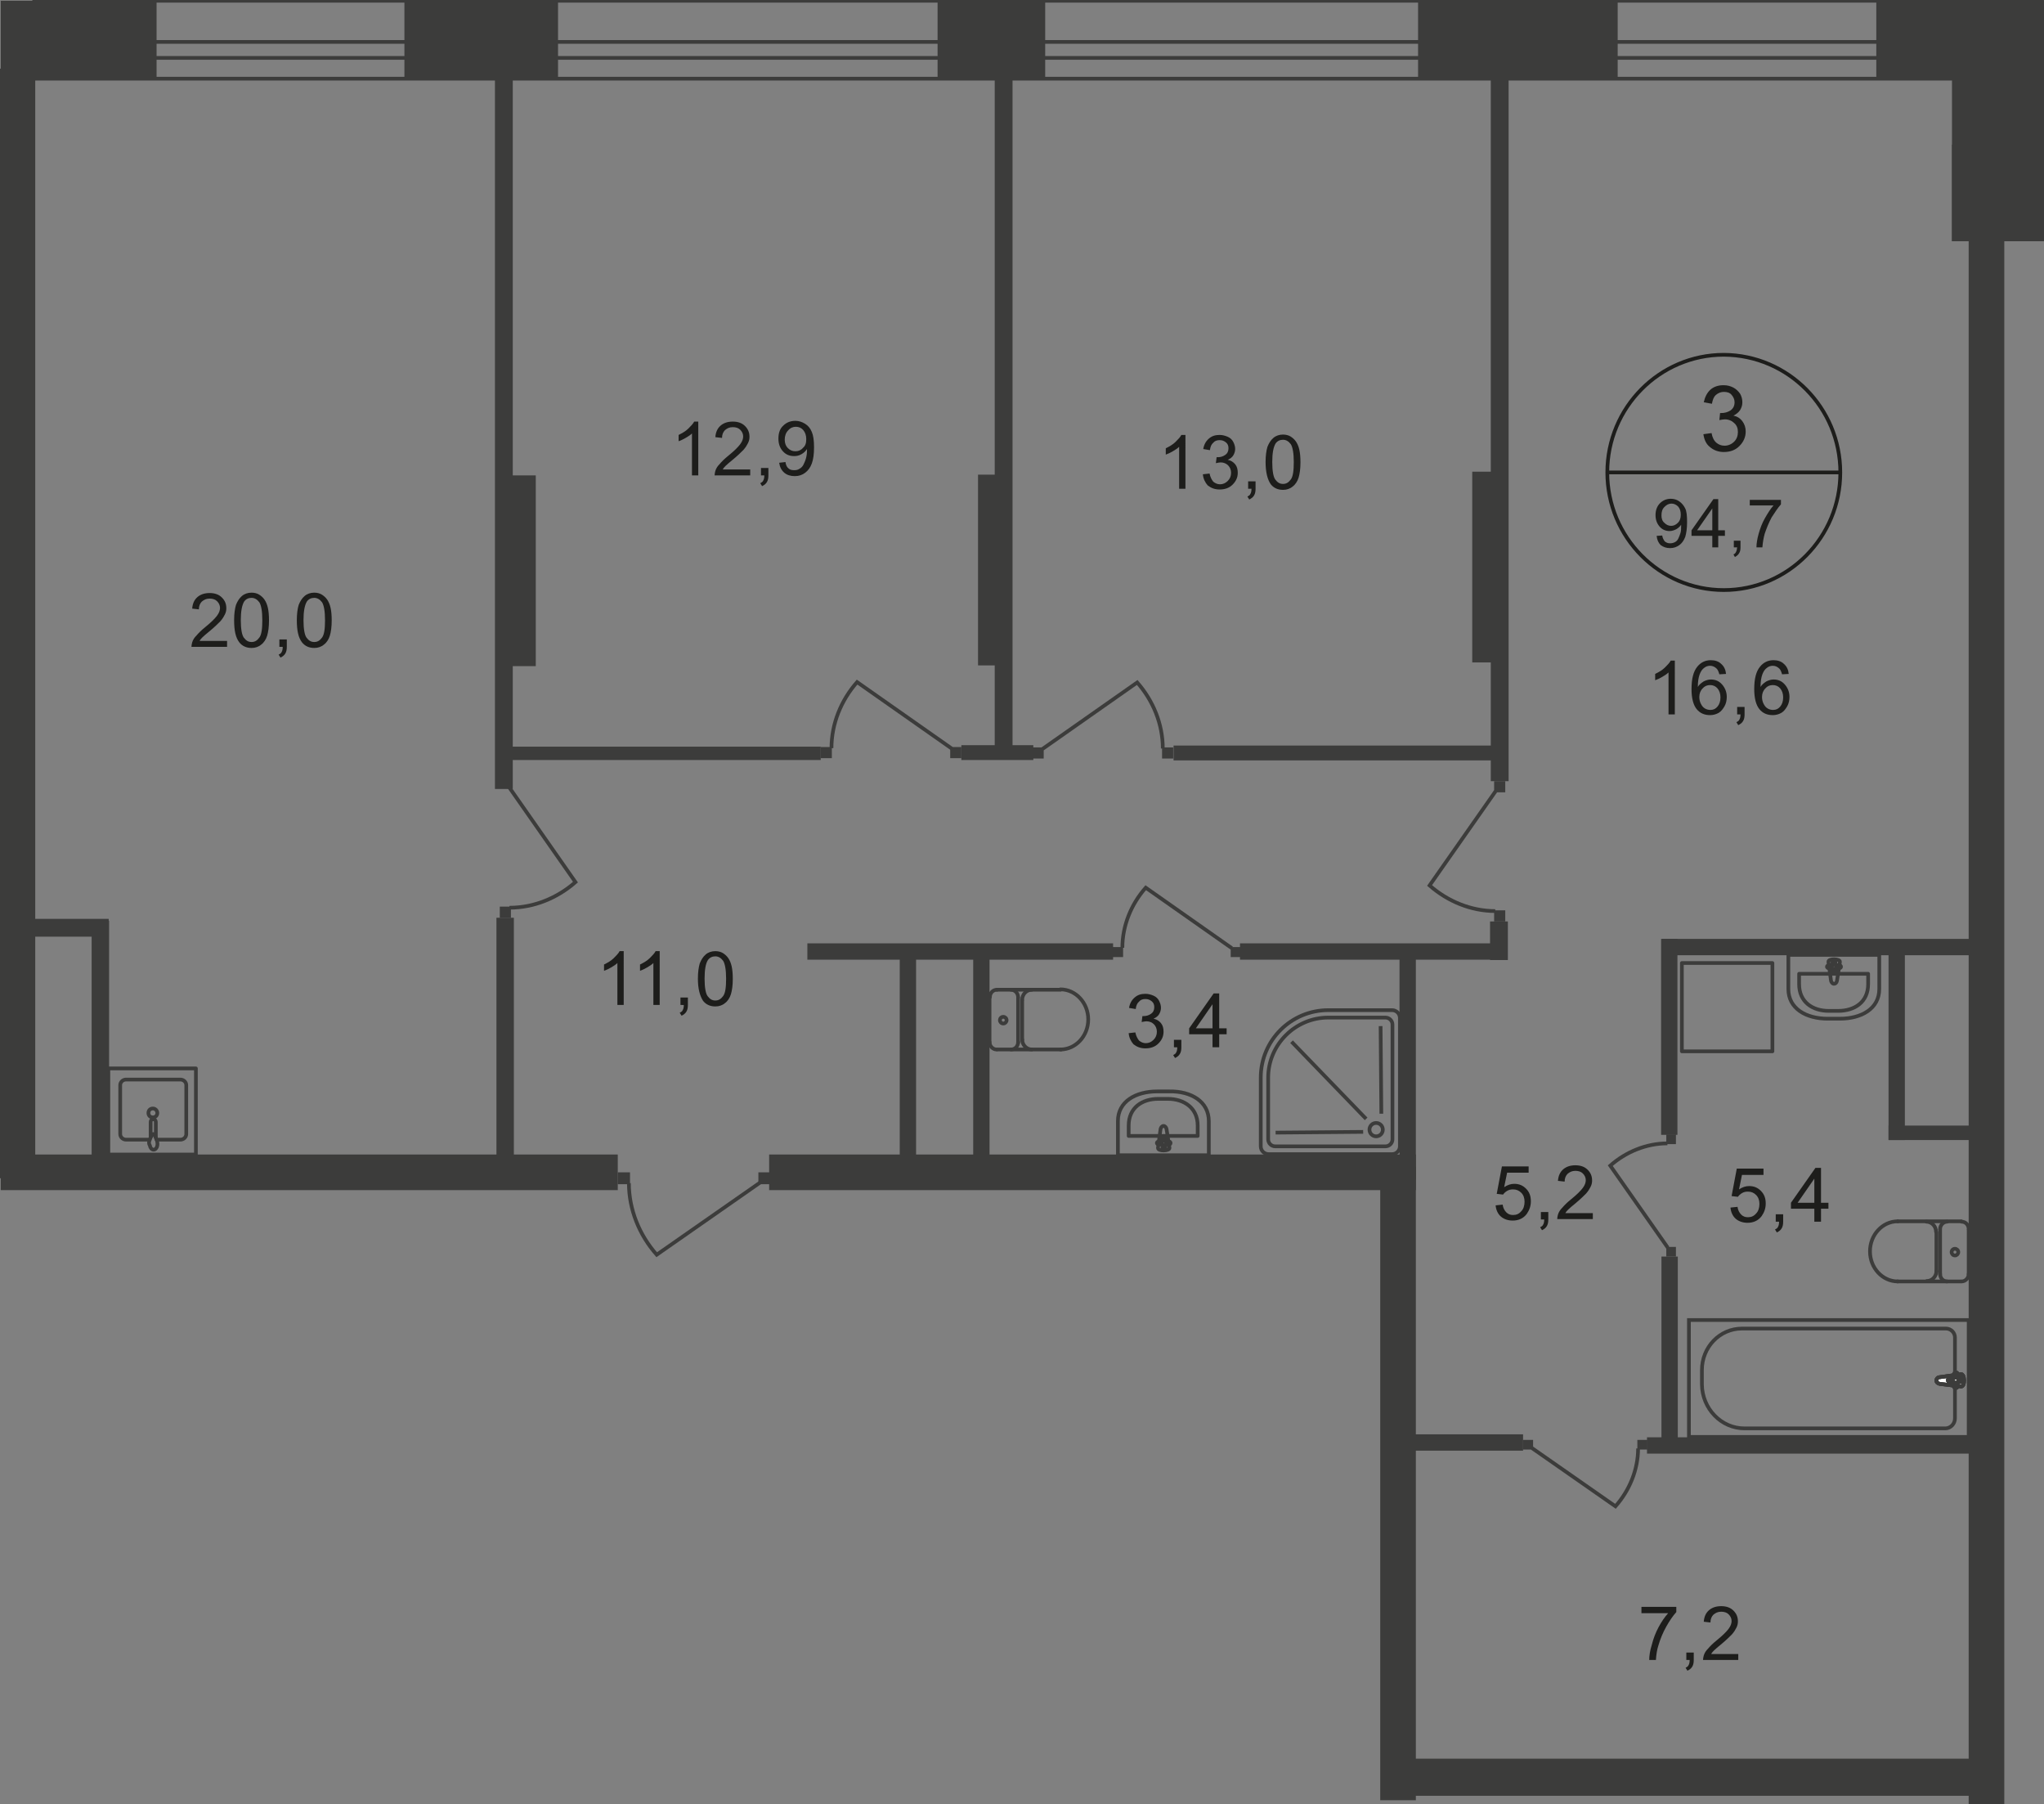 <?xml version="1.0" encoding="utf-8"?>
<!-- Generator: Adobe Illustrator 25.4.1, SVG Export Plug-In . SVG Version: 6.00 Build 0)  -->
<!DOCTYPE svg PUBLIC "-//W3C//DTD SVG 1.1//EN" "http://www.w3.org/Graphics/SVG/1.1/DTD/svg11.dtd">
<svg version="1.1" id="Слой_1" xmlns:x="http://ns.adobe.com/Extensibility/1.0/" xmlns:i="http://ns.adobe.com/AdobeIllustrator/10.0/" xmlns:graph="http://ns.adobe.com/Graphs/1.0/"
	 xmlns="http://www.w3.org/2000/svg" xmlns:xlink="http://www.w3.org/1999/xlink" x="0px" y="0px" width="550.9px" height="486.2px"
	 viewBox="0 0 550.9 486.2" style="enable-background:new 0 0 550.9 486.2;" xml:space="preserve">
<rect x="0" y="0" width="550.9" height="486.2" fill="#808080" stroke="none"/>
<style type="text/css">
	.st0{fill:none;stroke:#3C3C3B;stroke-linecap:round;stroke-linejoin:round;stroke-miterlimit:10;}
	.st1{fill-rule:evenodd;clip-rule:evenodd;fill:#3C3C3B;}
	.st2{fill:none;stroke:#3C3C3B;stroke-miterlimit:22.926;}
	.st3{fill:#3C3C3B;}
	.st4{fill:#FFFFFF;}
	.st5{fill:none;stroke:#1D1D1B;stroke-miterlimit:10;}
	.st6{fill:#1D1D1B;}
</style>
<rect x="9.2" y="0.2" class="st0" width="541.2" height="21"/>
<rect x="9.2" y="11.3" class="st0" width="541.2" height="4.3"/>
<rect x="0.2" y="0.2" class="st1" width="42" height="21"/>
<rect x="109" y="0.2" class="st1" width="41.4" height="20.9"/>
<rect x="252.7" y="0.2" class="st1" width="29" height="21"/>
<rect x="382.2" y="0.1" class="st1" width="53.8" height="21"/>
<rect x="505.7" y="0.2" class="st1" width="45.2" height="21"/>
<rect x="526.1" y="9.1" class="st1" width="24.8" height="55.9"/>
<rect x="526.1" y="39" class="st1" width="24.6" height="26"/>
<rect x="0.2" y="311.1" class="st1" width="166.3" height="9.6"/>
<rect x="374.2" y="386.5" class="st1" width="36.3" height="4.4"/>
<rect x="372.9" y="473.9" class="st1" width="162.5" height="10"/>
<rect x="530.6" y="15.8" class="st1" width="9.6" height="470.4"/>
<rect x="134.8" y="128.1" class="st1" width="9.6" height="51.4"/>
<rect x="133.4" y="18.1" class="st1" width="4.8" height="194.5"/>
<rect x="134.9" y="201.2" class="st1" width="86.3" height="3.6"/>
<rect x="133.8" y="247.3" class="st1" width="4.7" height="65.2"/>
<rect x="24.7" y="248.1" class="st1" width="4.7" height="68.1"/>
<rect x="2.2" y="247.6" class="st1" width="27.1" height="4.8"/>
<rect x="262.3" y="257.3" class="st1" width="4.4" height="57.4"/>
<path class="st0" d="M40.2,307.1h-6.2c-0.9,0-1.6-0.7-1.6-1.5v-13.2c0-0.8,0.7-1.5,1.6-1.5h14.6c0.9,0,1.6,0.7,1.6,1.5v13.2
	c0,0.8-0.7,1.5-1.6,1.5h-6.4"/>
<path class="st2" d="M42.4,299.9c0,0.7-0.5,1.2-1.2,1.2c-0.7,0-1.2-0.5-1.2-1.2c0-0.7,0.5-1.2,1.2-1.2
	C41.9,298.7,42.4,299.3,42.4,299.9z"/>
<path class="st2" d="M42,306.6v-4.3c0-0.4-0.3-0.7-0.7-0.7c-0.4,0-0.7,0.3-0.7,0.7v4.3"/>
<path class="st2" d="M40.3,307.3c0.2-0.6,0.4-1,0.5-1.2c0.1-0.2,0.1-0.3,0.2-0.4c0,0,0,0,0.1-0.1c0,0,0.1,0,0.1,0h0.1h0.1
	c0.1,0,0.1,0,0.1,0c0,0,0.1,0,0.1,0.1c0,0.1,0.1,0.3,0.2,0.4c0.1,0.3,0.2,0.6,0.5,1.2c0.1,0.4,0.2,0.9,0.1,1.4
	c-0.1,0.6-0.5,1.1-1,1.1c-0.5,0-0.9-0.5-1-1.1C40.1,308.2,40.1,307.7,40.3,307.3z"/>
<rect x="29.2" y="287.9" class="st0" width="23.6" height="23.2"/>
<rect x="221.2" y="201.3" class="st3" width="3" height="3"/>
<path class="st2" d="M256.5,201.7l-25.5-17.9c-4.3,4.9-6.9,11.2-6.9,17.8"/>
<rect x="256.1" y="201.3" class="st3" width="3" height="3"/>
<path class="st0" d="M506.5,266.5v-9.2H482v9.2c0,5.3,4.8,8,10.6,8h3.3C501.7,274.5,506.5,271.8,506.5,266.5z"/>
<path class="st0" d="M503.5,265.2v-2.8h-18.6v2.8c0,4.8,3.6,7.2,8,7.2h2.5C499.9,272.4,503.5,270,503.5,265.2z"/>
<path class="st0" d="M495.1,264.3l0.8-5.1c0.1-0.9-3.2-1-3.1,0l0.7,5.1c0.1,0.4,0.4,0.8,0.8,0.8C494.7,265.1,495,264.8,495.1,264.3z
	"/>
<path class="st0" d="M496.2,260.5L496.2,260.5c0-0.2-0.2-0.4-0.5-0.4h-1v-1c0-0.2-0.2-0.4-0.4-0.4c-0.2,0-0.4,0.2-0.4,0.4v1h-1
	c-0.3,0-0.5,0.2-0.5,0.4c0,0.2,0.2,0.4,0.5,0.4h1v1c0,0.2,0.2,0.4,0.4,0.4c0.2,0,0.4-0.2,0.4-0.4v-1h1
	C496,260.9,496.2,260.7,496.2,260.5z"/>
<rect x="396.8" y="127.1" class="st1" width="9.6" height="51.4"/>
<rect x="441.3" y="388" class="st3" width="2.7" height="2.6"/>
<path class="st2" d="M412.9,390.2l22.5,15.7c3.8-4.3,6.1-9.9,6.1-15.6"/>
<rect x="410.5" y="388" class="st3" width="2.7" height="2.6"/>
<rect x="443.9" y="387.3" class="st1" width="88.3" height="4.4"/>
<rect x="217.6" y="254.2" class="st1" width="82.4" height="4.4"/>
<rect x="377.2" y="255.9" class="st1" width="4.4" height="61.9"/>
<rect x="447.7" y="253" class="st1" width="4.4" height="52.8"/>
<rect x="447.8" y="338.6" class="st1" width="4.4" height="50.2"/>
<rect x="447.9" y="253" class="st1" width="90" height="4.4"/>
<rect x="316.3" y="200.9" class="st1" width="88" height="4"/>
<rect x="449.1" y="305.7" class="st3" width="2.6" height="2.6"/>
<path class="st2" d="M449.5,336.2L434,314.1c4.2-3.7,9.7-6,15.4-6"/>
<rect x="449.1" y="336" class="st3" width="2.6" height="2.6"/>
<rect x="455.2" y="355.7" class="st2" width="75.4" height="31.5"/>
<path class="st2" d="M470.2,384.9h54.1c1.4,0,2.6-1.2,2.6-2.7v-21.8c0-1.3-1.1-2.4-2.4-2.4h-55c-6,0-10.8,5-10.8,11.2v3.9
	C458.8,379.6,463.9,384.9,470.2,384.9z"/>
<path class="st4" d="M522.8,371.1l5.7-0.8c1.1-0.2,1.2,3.5,0,3.3l-5.7-0.7c-0.5-0.1-0.9-0.4-0.9-0.9
	C521.9,371.5,522.3,371.1,522.8,371.1"/>
<path class="st2" d="M522.8,371.1l5.7-0.8c1.1-0.2,1.2,3.5,0,3.3l-5.7-0.7c-0.5-0.1-0.9-0.4-0.9-0.9
	C521.9,371.5,522.3,371.1,522.8,371.1z"/>
<path class="st2" d="M522.8,371.1l5.7-0.8c1.1-0.2,1.2,3.5,0,3.3l-5.7-0.7c-0.5-0.1-0.9-0.4-0.9-0.9
	C521.9,371.5,522.3,371.1,522.8,371.1z"/>
<path class="st0" d="M522.8,371.1l5.7-0.8c1.1-0.2,1.2,3.5,0,3.3l-5.7-0.7c-0.5-0.1-0.9-0.4-0.9-0.9
	C521.9,371.5,522.3,371.1,522.8,371.1z"/>
<path class="st4" d="M527.1,369.8L527.1,369.8c0.3,0,0.5,0.2,0.5,0.5v1.1h1.1c0.3,0,0.5,0.2,0.5,0.5c0,0.3-0.2,0.5-0.5,0.5h-1.1v1.1
	c0,0.3-0.2,0.5-0.5,0.5c-0.3,0-0.5-0.2-0.5-0.5v-1.1h-1.1c-0.3,0-0.5-0.2-0.5-0.5c0-0.3,0.2-0.5,0.5-0.5h1.1v-1.1
	C526.7,370.1,526.9,369.8,527.1,369.8"/>
<path class="st0" d="M527.1,369.8L527.1,369.8c0.3,0,0.5,0.2,0.5,0.5v1.1h1.1c0.3,0,0.5,0.2,0.5,0.5c0,0.3-0.2,0.5-0.5,0.5h-1.1v1.1
	c0,0.3-0.2,0.5-0.5,0.5c-0.3,0-0.5-0.2-0.5-0.5v-1.1h-1.1c-0.3,0-0.5-0.2-0.5-0.5c0-0.3,0.2-0.5,0.5-0.5h1.1v-1.1
	C526.7,370.1,526.9,369.8,527.1,369.8z"/>
<path class="st0" d="M527.1,369.8L527.1,369.8c0.3,0,0.5,0.2,0.5,0.5v1.1h1.1c0.3,0,0.5,0.2,0.5,0.5c0,0.3-0.2,0.5-0.5,0.5h-1.1v1.1
	c0,0.3-0.2,0.5-0.5,0.5c-0.3,0-0.5-0.2-0.5-0.5v-1.1h-1.1c-0.3,0-0.5-0.2-0.5-0.5c0-0.3,0.2-0.5,0.5-0.5h1.1v-1.1
	C526.7,370.1,526.9,369.8,527.1,369.8z"/>
<path class="st0" d="M527.1,369.8L527.1,369.8c0.3,0,0.5,0.2,0.5,0.5v1.1h1.1c0.3,0,0.5,0.2,0.5,0.5c0,0.3-0.2,0.5-0.5,0.5h-1.1v1.1
	c0,0.3-0.2,0.5-0.5,0.5c-0.3,0-0.5-0.2-0.5-0.5v-1.1h-1.1c-0.3,0-0.5-0.2-0.5-0.5c0-0.3,0.2-0.5,0.5-0.5h1.1v-1.1
	C526.7,370.1,526.9,369.8,527.1,369.8z"/>
<path class="st0" d="M528.7,329.2c1.1,0,1.9,0.9,1.9,2"/>
<line class="st0" x1="528.6" y1="329.1" x2="511.5" y2="329.1"/>
<path class="st0" d="M511.5,345.3c-4.1,0-7.5-3.6-7.5-8.1c0-4.5,3.4-8.1,7.5-8.1"/>
<line class="st0" x1="511.4" y1="345.3" x2="528.5" y2="345.3"/>
<path class="st0" d="M530.6,343.3c0,1.1-0.9,2-1.9,2"/>
<line class="st0" x1="530.6" y1="343.4" x2="530.6" y2="331.4"/>
<path class="st0" d="M527.8,337.4c0,0.5-0.4,0.9-0.9,0.9c-0.5,0-0.9-0.4-0.9-0.9c0-0.5,0.4-0.9,0.9-0.9
	C527.4,336.5,527.8,336.9,527.8,337.4z"/>
<path class="st0" d="M524.8,345.3c-1.1,0-1.9-0.9-1.9-2"/>
<line class="st0" x1="522.9" y1="343.4" x2="522.9" y2="331.4"/>
<path class="st0" d="M522.9,331.2c0-1.1,0.9-2,1.9-2"/>
<path class="st0" d="M519.2,329.2c1.4,0,2.6,1.2,2.6,2.7"/>
<line class="st0" x1="521.9" y1="332.1" x2="521.9" y2="342.7"/>
<path class="st0" d="M521.9,342.5c0,1.5-1.2,2.7-2.6,2.7"/>
<rect x="453.3" y="259.5" class="st0" width="24.4" height="23.8"/>
<rect x="509" y="303.3" class="st1" width="22.7" height="3.9"/>
<rect x="509" y="256.5" class="st1" width="4.4" height="50.7"/>
<path class="st5" d="M496,127.3c0,17.5-14.1,31.7-31.4,31.7c-17.3,0-31.4-14.2-31.4-31.7c0-17.5,14.1-31.7,31.4-31.7
	C482,95.7,496,109.9,496,127.3z"/>
<line class="st5" x1="433" y1="127.3" x2="496.3" y2="127.3"/>
<g>
	<path class="st6" d="M459.1,117l2.2-0.3c0.2,1.2,0.7,2.1,1.3,2.6c0.6,0.5,1.3,0.8,2.2,0.8c1,0,1.9-0.4,2.6-1.1s1-1.6,1-2.6
		c0-1-0.3-1.8-1-2.4c-0.6-0.6-1.5-1-2.5-1c-0.4,0-0.9,0.1-1.5,0.2l0.2-1.9c0.1,0,0.3,0,0.3,0c0.9,0,1.7-0.2,2.5-0.7
		c0.7-0.5,1.1-1.2,1.1-2.2c0-0.8-0.3-1.4-0.8-2s-1.2-0.8-2.1-0.8c-0.8,0-1.5,0.3-2.1,0.8c-0.6,0.5-0.9,1.3-1.1,2.4l-2.2-0.4
		c0.3-1.4,0.9-2.6,1.8-3.4c0.9-0.8,2.1-1.2,3.5-1.2c1,0,1.8,0.2,2.6,0.6c0.8,0.4,1.4,1,1.9,1.7c0.4,0.7,0.6,1.5,0.6,2.3
		c0,0.8-0.2,1.4-0.6,2.1c-0.4,0.6-1,1.1-1.8,1.5c1,0.2,1.8,0.7,2.4,1.5c0.6,0.8,0.9,1.7,0.9,2.8c0,1.5-0.6,2.8-1.7,3.9
		c-1.1,1.1-2.5,1.6-4.2,1.6c-1.5,0-2.8-0.5-3.8-1.4C459.9,119.7,459.3,118.5,459.1,117z"/>
</g>
<g>
	<path class="st6" d="M446.5,144.4l1.5-0.1c0.1,0.7,0.4,1.2,0.7,1.6c0.4,0.3,0.8,0.5,1.4,0.5c0.5,0,0.9-0.1,1.3-0.3
		c0.4-0.2,0.7-0.5,0.9-0.9c0.2-0.4,0.4-0.9,0.6-1.5c0.2-0.6,0.2-1.3,0.2-2c0-0.1,0-0.2,0-0.3c-0.3,0.5-0.8,0.9-1.3,1.2
		c-0.6,0.3-1.2,0.5-1.8,0.5c-1.1,0-2-0.4-2.7-1.2s-1.1-1.8-1.1-3.1c0-1.3,0.4-2.4,1.2-3.2c0.8-0.8,1.8-1.2,2.9-1.2
		c0.8,0,1.6,0.2,2.3,0.7s1.2,1.1,1.6,1.9c0.4,0.8,0.5,2.1,0.5,3.7c0,1.7-0.2,3-0.5,4c-0.4,1-0.9,1.7-1.6,2.2s-1.5,0.8-2.5,0.8
		c-1,0-1.8-0.3-2.5-0.8C447,146.3,446.6,145.5,446.5,144.4z M453,138.7c0-0.9-0.2-1.6-0.7-2.2c-0.5-0.5-1.1-0.8-1.8-0.8
		c-0.7,0-1.3,0.3-1.9,0.9s-0.8,1.3-0.8,2.3c0,0.8,0.2,1.5,0.8,2c0.5,0.5,1.1,0.8,1.8,0.8c0.7,0,1.3-0.3,1.8-0.8
		C452.8,140.3,453,139.6,453,138.7z"/>
	<path class="st6" d="M461.5,147.5v-3.1h-5.6v-1.5l5.9-8.4h1.3v8.4h1.8v1.5h-1.8v3.1H461.5z M461.5,142.9V137l-4.1,5.9H461.5z"/>
	<path class="st6" d="M467.3,147.5v-1.8h1.8v1.8c0,0.7-0.1,1.2-0.4,1.6c-0.2,0.4-0.6,0.7-1.1,1l-0.4-0.7c0.3-0.1,0.6-0.4,0.7-0.7
		c0.2-0.3,0.2-0.7,0.3-1.2H467.3z"/>
	<path class="st6" d="M471.6,136.2v-1.5h8.4v1.2c-0.8,0.9-1.6,2.1-2.5,3.5c-0.8,1.5-1.4,3-1.9,4.5c-0.3,1.1-0.5,2.3-0.6,3.6h-1.6
		c0-1,0.2-2.3,0.6-3.7c0.4-1.4,0.9-2.8,1.7-4.2s1.5-2.5,2.3-3.4H471.6z"/>
</g>
<g>
	<path class="st6" d="M451.5,192.5h-1.8v-11.3c-0.4,0.4-1,0.8-1.7,1.2s-1.3,0.7-1.9,0.9v-1.7c1-0.5,1.9-1,2.6-1.7s1.3-1.3,1.6-1.9
		h1.1V192.5z"/>
	<path class="st6" d="M465.2,181.6l-1.8,0.1c-0.2-0.7-0.4-1.2-0.7-1.5c-0.5-0.5-1.1-0.8-1.8-0.8c-0.6,0-1.1,0.2-1.5,0.5
		c-0.6,0.4-1,1-1.3,1.8c-0.3,0.8-0.5,1.9-0.5,3.4c0.4-0.7,1-1.1,1.6-1.5c0.6-0.3,1.3-0.5,1.9-0.5c1.2,0,2.2,0.4,3,1.3s1.3,2,1.3,3.4
		c0,0.9-0.2,1.8-0.6,2.5s-0.9,1.4-1.6,1.8c-0.7,0.4-1.5,0.6-2.3,0.6c-1.5,0-2.7-0.5-3.6-1.6c-0.9-1.1-1.4-2.9-1.4-5.4
		c0-2.8,0.5-4.8,1.6-6.1c0.9-1.1,2.1-1.7,3.6-1.7c1.1,0,2.1,0.3,2.8,1C464.7,179.6,465.1,180.5,465.2,181.6z M458,187.8
		c0,0.6,0.1,1.2,0.4,1.8c0.3,0.6,0.6,1,1.1,1.3c0.5,0.3,1,0.4,1.5,0.4c0.8,0,1.4-0.3,1.9-0.9c0.5-0.6,0.8-1.4,0.8-2.5
		c0-1-0.3-1.8-0.8-2.4c-0.5-0.6-1.2-0.9-2-0.9c-0.8,0-1.5,0.3-2,0.9C458.3,186.1,458,186.9,458,187.8z"/>
	<path class="st6" d="M468.2,192.5v-2h2v2c0,0.7-0.1,1.3-0.4,1.8c-0.3,0.5-0.7,0.8-1.3,1.1l-0.5-0.8c0.4-0.2,0.7-0.4,0.8-0.7
		c0.2-0.3,0.3-0.8,0.3-1.4H468.2z"/>
	<path class="st6" d="M482.1,181.6l-1.8,0.1c-0.2-0.7-0.4-1.2-0.7-1.5c-0.5-0.5-1.1-0.8-1.8-0.8c-0.6,0-1.1,0.2-1.5,0.5
		c-0.6,0.4-1,1-1.3,1.8c-0.3,0.8-0.5,1.9-0.5,3.4c0.4-0.7,1-1.1,1.6-1.5c0.6-0.3,1.3-0.5,1.9-0.5c1.2,0,2.2,0.4,3,1.3s1.3,2,1.3,3.4
		c0,0.9-0.2,1.8-0.6,2.5s-0.9,1.4-1.6,1.8c-0.7,0.4-1.5,0.6-2.3,0.6c-1.5,0-2.7-0.5-3.6-1.6c-0.9-1.1-1.4-2.9-1.4-5.4
		c0-2.8,0.5-4.8,1.6-6.1c0.9-1.1,2.1-1.7,3.6-1.7c1.1,0,2.1,0.3,2.8,1C481.6,179.6,482,180.5,482.1,181.6z M474.9,187.8
		c0,0.6,0.1,1.2,0.4,1.8c0.3,0.6,0.6,1,1.1,1.3c0.5,0.3,1,0.4,1.5,0.4c0.8,0,1.4-0.3,1.9-0.9c0.5-0.6,0.8-1.4,0.8-2.5
		c0-1-0.3-1.8-0.8-2.4c-0.5-0.6-1.2-0.9-2-0.9c-0.8,0-1.5,0.3-2,0.9C475.2,186.1,474.9,186.9,474.9,187.8z"/>
</g>
<g>
	<path class="st6" d="M61.2,172.6v1.7h-9.6c0-0.4,0.1-0.8,0.2-1.2c0.2-0.7,0.6-1.3,1.2-1.9c0.5-0.6,1.3-1.4,2.3-2.2
		c1.6-1.3,2.6-2.3,3.2-3.1s0.8-1.5,0.8-2.1c0-0.7-0.3-1.3-0.8-1.8c-0.5-0.5-1.2-0.7-2-0.7c-0.9,0-1.5,0.3-2.1,0.8
		c-0.5,0.5-0.8,1.2-0.8,2.1l-1.8-0.2c0.1-1.4,0.6-2.4,1.4-3.1s1.9-1.1,3.3-1.1c1.4,0,2.5,0.4,3.3,1.2c0.8,0.8,1.2,1.7,1.2,2.9
		c0,0.6-0.1,1.1-0.4,1.7s-0.6,1.1-1.2,1.8c-0.6,0.6-1.5,1.5-2.7,2.5c-1.1,0.9-1.8,1.5-2.1,1.8c-0.3,0.3-0.6,0.6-0.8,1H61.2z"/>
	<path class="st6" d="M63.1,167.1c0-1.7,0.2-3.1,0.5-4.1c0.4-1,0.9-1.8,1.6-2.4c0.7-0.6,1.6-0.9,2.6-0.9c0.8,0,1.5,0.2,2,0.5
		s1.1,0.8,1.5,1.4c0.4,0.6,0.7,1.3,0.9,2.2s0.3,2,0.3,3.4c0,1.7-0.2,3.1-0.5,4.1c-0.3,1-0.9,1.9-1.6,2.4c-0.7,0.6-1.6,0.9-2.6,0.9
		c-1.4,0-2.5-0.5-3.3-1.5C63.5,171.8,63.1,169.9,63.1,167.1z M64.9,167.1c0,2.4,0.3,4,0.8,4.7c0.6,0.8,1.2,1.2,2.1,1.2
		s1.5-0.4,2.1-1.2c0.6-0.8,0.8-2.4,0.8-4.7c0-2.4-0.3-4-0.8-4.8c-0.6-0.8-1.3-1.2-2.1-1.2c-0.8,0-1.5,0.3-2,1
		C65.2,163.1,64.9,164.8,64.9,167.1z"/>
	<path class="st6" d="M75.3,174.3v-2h2v2c0,0.7-0.1,1.3-0.4,1.8c-0.3,0.5-0.7,0.8-1.3,1.1l-0.5-0.8c0.4-0.2,0.7-0.4,0.8-0.7
		c0.2-0.3,0.3-0.8,0.3-1.4H75.3z"/>
	<path class="st6" d="M80,167.1c0-1.7,0.2-3.1,0.5-4.1c0.4-1,0.9-1.8,1.6-2.4c0.7-0.6,1.6-0.9,2.6-0.9c0.8,0,1.5,0.2,2,0.5
		s1.1,0.8,1.5,1.4c0.4,0.6,0.7,1.3,0.9,2.2s0.3,2,0.3,3.4c0,1.7-0.2,3.1-0.5,4.1c-0.3,1-0.9,1.9-1.6,2.4c-0.7,0.6-1.6,0.9-2.6,0.9
		c-1.4,0-2.5-0.5-3.3-1.5C80.4,171.8,80,169.9,80,167.1z M81.8,167.1c0,2.4,0.3,4,0.8,4.7c0.6,0.8,1.2,1.2,2.1,1.2s1.5-0.4,2.1-1.2
		c0.6-0.8,0.8-2.4,0.8-4.7c0-2.4-0.3-4-0.8-4.8c-0.6-0.8-1.3-1.2-2.1-1.2c-0.8,0-1.5,0.3-2,1C82.1,163.1,81.8,164.8,81.8,167.1z"/>
</g>
<g>
	<path class="st6" d="M403.1,324.8l1.9-0.2c0.1,0.9,0.5,1.6,1,2.1c0.5,0.5,1.1,0.7,1.8,0.7c0.9,0,1.6-0.3,2.2-1
		c0.6-0.6,0.9-1.5,0.9-2.6c0-1-0.3-1.8-0.9-2.4c-0.6-0.6-1.3-0.9-2.2-0.9c-0.6,0-1.1,0.1-1.6,0.4c-0.5,0.3-0.8,0.6-1.1,1l-1.7-0.2
		l1.4-7.4h7.2v1.7h-5.8l-0.8,3.9c0.9-0.6,1.8-0.9,2.7-0.9c1.3,0,2.3,0.4,3.2,1.3c0.9,0.9,1.3,2,1.3,3.4c0,1.3-0.4,2.4-1.1,3.4
		c-0.9,1.2-2.2,1.8-3.8,1.8c-1.3,0-2.4-0.4-3.2-1.1S403.2,326,403.1,324.8z"/>
	<path class="st6" d="M415.3,328.6v-2h2v2c0,0.7-0.1,1.3-0.4,1.8c-0.3,0.5-0.7,0.8-1.3,1.1l-0.5-0.8c0.4-0.2,0.7-0.4,0.8-0.7
		c0.2-0.3,0.3-0.8,0.3-1.4H415.3z"/>
	<path class="st6" d="M429.3,326.8v1.7h-9.6c0-0.4,0.1-0.8,0.2-1.2c0.2-0.7,0.6-1.3,1.2-1.9c0.5-0.6,1.3-1.4,2.3-2.2
		c1.6-1.3,2.6-2.3,3.2-3.1s0.8-1.5,0.8-2.1c0-0.7-0.3-1.3-0.8-1.8c-0.5-0.5-1.2-0.7-2-0.7c-0.9,0-1.5,0.3-2.1,0.8
		c-0.5,0.5-0.8,1.2-0.8,2.1l-1.8-0.2c0.1-1.4,0.6-2.4,1.4-3.1s1.9-1.1,3.3-1.1c1.4,0,2.5,0.4,3.3,1.2c0.8,0.8,1.2,1.7,1.2,2.9
		c0,0.6-0.1,1.1-0.4,1.7s-0.6,1.1-1.2,1.8c-0.6,0.6-1.5,1.5-2.7,2.5c-1.1,0.9-1.8,1.5-2.1,1.8c-0.3,0.3-0.6,0.6-0.8,1H429.3z"/>
</g>
<g>
	<path class="st6" d="M304.2,278.4l1.8-0.2c0.2,1,0.6,1.7,1,2.2c0.5,0.4,1.1,0.7,1.8,0.7c0.8,0,1.5-0.3,2.1-0.9
		c0.6-0.6,0.9-1.3,0.9-2.2c0-0.8-0.3-1.5-0.8-2c-0.5-0.5-1.2-0.8-2-0.8c-0.3,0-0.8,0.1-1.3,0.2l0.2-1.6c0.1,0,0.2,0,0.3,0
		c0.8,0,1.4-0.2,2-0.6c0.6-0.4,0.9-1,0.9-1.8c0-0.7-0.2-1.2-0.7-1.6s-1-0.6-1.7-0.6c-0.7,0-1.3,0.2-1.7,0.7c-0.5,0.4-0.8,1.1-0.9,2
		l-1.8-0.3c0.2-1.2,0.7-2.1,1.5-2.8c0.8-0.7,1.7-1,2.9-1c0.8,0,1.5,0.2,2.2,0.5c0.7,0.3,1.2,0.8,1.5,1.4s0.5,1.2,0.5,1.9
		c0,0.6-0.2,1.2-0.5,1.7c-0.3,0.5-0.8,0.9-1.5,1.2c0.9,0.2,1.5,0.6,2,1.2c0.5,0.6,0.7,1.4,0.7,2.3c0,1.3-0.5,2.3-1.4,3.2
		c-0.9,0.9-2.1,1.3-3.5,1.3c-1.3,0-2.3-0.4-3.2-1.1C304.8,280.6,304.3,279.6,304.2,278.4z"/>
	<path class="st6" d="M316.4,282.2v-2h2v2c0,0.7-0.1,1.3-0.4,1.8c-0.3,0.5-0.7,0.8-1.3,1.1l-0.5-0.8c0.4-0.2,0.7-0.4,0.8-0.7
		c0.2-0.3,0.3-0.8,0.3-1.4H316.4z"/>
	<path class="st6" d="M326.8,282.2v-3.5h-6.3v-1.6l6.6-9.4h1.5v9.4h2v1.6h-2v3.5H326.8z M326.8,277.1v-6.5l-4.5,6.5H326.8z"/>
</g>
<g>
	<path class="st6" d="M319.6,131.7h-1.8v-11.3c-0.4,0.4-1,0.8-1.7,1.2s-1.3,0.7-1.9,0.9v-1.7c1-0.5,1.9-1,2.6-1.7s1.3-1.3,1.6-1.9
		h1.1V131.7z"/>
	<path class="st6" d="M324.2,127.8l1.8-0.2c0.2,1,0.6,1.7,1,2.2c0.5,0.4,1.1,0.7,1.8,0.7c0.8,0,1.5-0.3,2.1-0.9
		c0.6-0.6,0.9-1.3,0.9-2.2c0-0.8-0.3-1.5-0.8-2c-0.5-0.5-1.2-0.8-2-0.8c-0.3,0-0.8,0.1-1.3,0.2l0.2-1.6c0.1,0,0.2,0,0.3,0
		c0.8,0,1.4-0.2,2-0.6c0.6-0.4,0.9-1,0.9-1.8c0-0.7-0.2-1.2-0.7-1.6s-1-0.6-1.7-0.6c-0.7,0-1.3,0.2-1.7,0.7c-0.5,0.4-0.8,1.1-0.9,2
		l-1.8-0.3c0.2-1.2,0.7-2.1,1.5-2.8c0.8-0.7,1.7-1,2.9-1c0.8,0,1.5,0.2,2.2,0.5c0.7,0.3,1.2,0.8,1.5,1.4s0.5,1.2,0.5,1.9
		c0,0.6-0.2,1.2-0.5,1.7c-0.3,0.5-0.8,0.9-1.5,1.2c0.9,0.2,1.5,0.6,2,1.2c0.5,0.6,0.7,1.4,0.7,2.3c0,1.3-0.5,2.3-1.4,3.2
		c-0.9,0.9-2.1,1.3-3.5,1.3c-1.3,0-2.3-0.4-3.2-1.1C324.8,130,324.3,129,324.2,127.8z"/>
	<path class="st6" d="M336.4,131.7v-2h2v2c0,0.7-0.1,1.3-0.4,1.8c-0.3,0.5-0.7,0.8-1.3,1.1l-0.5-0.8c0.4-0.2,0.7-0.4,0.8-0.7
		c0.2-0.3,0.3-0.8,0.3-1.4H336.4z"/>
	<path class="st6" d="M341.1,124.5c0-1.7,0.2-3.1,0.5-4.1c0.4-1,0.9-1.8,1.6-2.4c0.7-0.6,1.6-0.9,2.6-0.9c0.8,0,1.5,0.2,2,0.5
		s1.1,0.8,1.5,1.4c0.4,0.6,0.7,1.3,0.9,2.2s0.3,2,0.3,3.4c0,1.7-0.2,3.1-0.5,4.1c-0.3,1-0.9,1.9-1.6,2.4c-0.7,0.6-1.6,0.9-2.6,0.9
		c-1.4,0-2.5-0.5-3.3-1.5C341.6,129.2,341.1,127.2,341.1,124.5z M342.9,124.5c0,2.4,0.3,4,0.8,4.7c0.6,0.8,1.2,1.2,2.1,1.2
		s1.5-0.4,2.1-1.2c0.6-0.8,0.8-2.4,0.8-4.7c0-2.4-0.3-4-0.8-4.8c-0.6-0.8-1.3-1.2-2.1-1.2c-0.8,0-1.5,0.3-2,1
		C343.2,120.5,342.9,122.1,342.9,124.5z"/>
</g>
<g>
	<path class="st6" d="M442.4,434.7V433h9.4v1.4c-0.9,1-1.8,2.3-2.7,3.9s-1.6,3.3-2.1,5c-0.4,1.2-0.6,2.5-0.7,4h-1.8
		c0-1.1,0.2-2.5,0.7-4.1c0.4-1.6,1-3.2,1.8-4.7c0.8-1.5,1.7-2.8,2.6-3.8H442.4z"/>
	<path class="st6" d="M454.5,447.3v-2h2v2c0,0.7-0.1,1.3-0.4,1.8c-0.3,0.5-0.7,0.8-1.3,1.1l-0.5-0.8c0.4-0.2,0.7-0.4,0.8-0.7
		c0.2-0.3,0.3-0.8,0.3-1.4H454.5z"/>
	<path class="st6" d="M468.5,445.6v1.7H459c0-0.4,0.1-0.8,0.2-1.2c0.2-0.7,0.6-1.3,1.2-1.9c0.5-0.6,1.3-1.4,2.3-2.2
		c1.6-1.3,2.6-2.3,3.2-3.1s0.8-1.5,0.8-2.1c0-0.7-0.3-1.3-0.8-1.8c-0.5-0.5-1.2-0.7-2-0.7c-0.9,0-1.5,0.3-2.1,0.8
		c-0.5,0.5-0.8,1.2-0.8,2.1l-1.8-0.2c0.1-1.4,0.6-2.4,1.4-3.1s1.9-1.1,3.3-1.1c1.4,0,2.5,0.4,3.3,1.2c0.8,0.8,1.2,1.7,1.2,2.9
		c0,0.6-0.1,1.1-0.4,1.7s-0.6,1.1-1.2,1.8c-0.6,0.6-1.5,1.5-2.7,2.5c-1.1,0.9-1.8,1.5-2.1,1.8c-0.3,0.3-0.6,0.6-0.8,1H468.5z"/>
</g>
<g>
	<path class="st6" d="M466.4,325.4l1.9-0.2c0.1,0.9,0.5,1.6,1,2.1c0.5,0.5,1.1,0.7,1.8,0.7c0.9,0,1.6-0.3,2.2-1
		c0.6-0.6,0.9-1.5,0.9-2.6c0-1-0.3-1.8-0.9-2.4c-0.6-0.6-1.3-0.9-2.2-0.9c-0.6,0-1.1,0.1-1.6,0.4c-0.5,0.3-0.8,0.6-1.1,1l-1.7-0.2
		l1.4-7.4h7.2v1.7h-5.8l-0.8,3.9c0.9-0.6,1.8-0.9,2.7-0.9c1.3,0,2.3,0.4,3.2,1.3c0.9,0.9,1.3,2,1.3,3.4c0,1.3-0.4,2.4-1.1,3.4
		c-0.9,1.2-2.2,1.8-3.8,1.8c-1.3,0-2.4-0.4-3.2-1.1S466.5,326.6,466.4,325.4z"/>
	<path class="st6" d="M478.6,329.2v-2h2v2c0,0.7-0.1,1.3-0.4,1.8c-0.3,0.5-0.7,0.8-1.3,1.1l-0.5-0.8c0.4-0.2,0.7-0.4,0.8-0.7
		c0.2-0.3,0.3-0.8,0.3-1.4H478.6z"/>
	<path class="st6" d="M489,329.2v-3.5h-6.3v-1.6l6.6-9.4h1.5v9.4h2v1.6h-2v3.5H489z M489,324.1v-6.5l-4.5,6.5H489z"/>
</g>
<rect x="242.5" y="255.8" class="st1" width="4.4" height="61.9"/>
<rect y="18.5" class="st1" width="9.5" height="299"/>
<path class="st0" d="M325.8,302.1v9.2h-24.5v-9.2c0-5.3,4.8-8,10.6-8h3.3C321,294,325.8,296.8,325.8,302.1z"/>
<path class="st0" d="M322.8,303.3v2.8h-18.6v-2.8c0-4.8,3.6-7.2,8-7.2h2.5C319.2,296.1,322.8,298.6,322.8,303.3z"/>
<path class="st0" d="M314.4,304.2l0.8,5.1c0.1,0.9-3.2,1-3.1,0l0.7-5.1c0.1-0.4,0.4-0.8,0.8-0.8C314,303.4,314.3,303.8,314.4,304.2z
	"/>
<path class="st0" d="M315.5,308L315.5,308c0,0.2-0.2,0.4-0.4,0.4h-1v1c0,0.2-0.2,0.4-0.4,0.4c-0.2,0-0.4-0.2-0.4-0.4v-1h-1
	c-0.3,0-0.5-0.2-0.5-0.4c0-0.2,0.2-0.4,0.5-0.4h1v-1c0-0.2,0.2-0.4,0.4-0.4c0.2,0,0.4,0.2,0.4,0.4v1h1
	C315.3,307.6,315.5,307.8,315.5,308z"/>
<g>
	<path class="st6" d="M188.3,128.1h-1.8v-11.3c-0.4,0.4-1,0.8-1.7,1.2s-1.3,0.7-1.9,0.9v-1.7c1-0.5,1.9-1,2.6-1.7s1.3-1.3,1.6-1.9
		h1.1V128.1z"/>
	<path class="st6" d="M202.2,126.4v1.7h-9.6c0-0.4,0.1-0.8,0.2-1.2c0.2-0.7,0.6-1.3,1.2-1.9c0.5-0.6,1.3-1.4,2.3-2.2
		c1.6-1.3,2.6-2.3,3.2-3.1s0.8-1.5,0.8-2.1c0-0.7-0.3-1.3-0.8-1.8c-0.5-0.5-1.2-0.7-2-0.7c-0.9,0-1.5,0.3-2.1,0.8
		c-0.5,0.5-0.8,1.2-0.8,2.1l-1.8-0.2c0.1-1.4,0.6-2.4,1.4-3.1s1.9-1.1,3.3-1.1c1.4,0,2.5,0.4,3.3,1.2c0.8,0.8,1.2,1.7,1.2,2.9
		c0,0.6-0.1,1.1-0.4,1.7s-0.6,1.1-1.2,1.8c-0.6,0.6-1.5,1.5-2.7,2.5c-1.1,0.9-1.8,1.5-2.1,1.8c-0.3,0.3-0.6,0.6-0.8,1H202.2z"/>
	<path class="st6" d="M205.1,128.1v-2h2v2c0,0.7-0.1,1.3-0.4,1.8c-0.3,0.5-0.7,0.8-1.3,1.1l-0.5-0.8c0.4-0.2,0.7-0.4,0.8-0.7
		c0.2-0.3,0.3-0.8,0.3-1.4H205.1z"/>
	<path class="st6" d="M210,124.7l1.7-0.2c0.1,0.8,0.4,1.4,0.8,1.7c0.4,0.4,0.9,0.5,1.6,0.5c0.5,0,1-0.1,1.4-0.4c0.4-0.2,0.8-0.6,1-1
		s0.5-1,0.7-1.7s0.3-1.4,0.3-2.2c0-0.1,0-0.2,0-0.4c-0.4,0.6-0.8,1-1.5,1.4s-1.3,0.5-2,0.5c-1.2,0-2.2-0.4-3-1.3
		c-0.8-0.9-1.2-2-1.2-3.4c0-1.5,0.4-2.7,1.3-3.5c0.9-0.9,2-1.3,3.3-1.3c0.9,0,1.8,0.3,2.6,0.8s1.4,1.2,1.8,2.2
		c0.4,0.9,0.6,2.3,0.6,4.1c0,1.9-0.2,3.3-0.6,4.4c-0.4,1.1-1,1.9-1.8,2.5c-0.8,0.6-1.7,0.9-2.8,0.9c-1.1,0-2.1-0.3-2.8-0.9
		C210.6,126.7,210.2,125.9,210,124.7z M217.3,118.3c0-1-0.3-1.8-0.8-2.4c-0.5-0.6-1.2-0.9-2-0.9c-0.8,0-1.5,0.3-2.1,1
		c-0.6,0.6-0.9,1.5-0.9,2.5c0,0.9,0.3,1.7,0.8,2.2c0.6,0.6,1.2,0.9,2.1,0.9c0.8,0,1.5-0.3,2-0.9
		C217.1,120.1,217.3,119.4,217.3,118.3z"/>
</g>
<g>
	<path class="st6" d="M168.2,270.8h-1.8v-11.3c-0.4,0.4-1,0.8-1.7,1.2s-1.3,0.7-1.9,0.9v-1.7c1-0.5,1.9-1,2.6-1.7s1.3-1.3,1.6-1.9
		h1.1V270.8z"/>
</g>
<g>
	<path class="st6" d="M177.9,270.8h-1.8v-11.3c-0.4,0.4-1,0.8-1.7,1.2s-1.3,0.7-1.9,0.9v-1.7c1-0.5,1.9-1,2.6-1.7s1.3-1.3,1.6-1.9
		h1.1V270.8z"/>
	<path class="st6" d="M183.4,270.8v-2h2v2c0,0.7-0.1,1.3-0.4,1.8c-0.3,0.5-0.7,0.8-1.3,1.1l-0.5-0.8c0.4-0.2,0.7-0.4,0.8-0.7
		c0.2-0.3,0.3-0.8,0.3-1.4H183.4z"/>
	<path class="st6" d="M188.1,263.7c0-1.7,0.2-3.1,0.5-4.1c0.4-1,0.9-1.8,1.6-2.4c0.7-0.6,1.6-0.9,2.6-0.9c0.8,0,1.5,0.2,2,0.5
		s1.1,0.8,1.5,1.4c0.4,0.6,0.7,1.3,0.9,2.2s0.3,2,0.3,3.4c0,1.7-0.2,3.1-0.5,4.1c-0.3,1-0.9,1.9-1.6,2.4c-0.7,0.6-1.6,0.9-2.6,0.9
		c-1.4,0-2.5-0.5-3.3-1.5C188.6,268.3,188.1,266.4,188.1,263.7z M189.9,263.7c0,2.4,0.3,4,0.8,4.7c0.6,0.8,1.2,1.2,2.1,1.2
		s1.5-0.4,2.1-1.2c0.6-0.8,0.8-2.4,0.8-4.7c0-2.4-0.3-4-0.8-4.8c-0.6-0.8-1.3-1.2-2.1-1.2c-0.8,0-1.5,0.3-2,1
		C190.2,259.6,189.9,261.3,189.9,263.7z"/>
</g>
<rect x="334.2" y="254.2" class="st1" width="70.6" height="4.4"/>
<rect x="207.3" y="311.1" class="st1" width="174.3" height="9.6"/>
<rect x="263.6" y="127.9" class="st1" width="9.2" height="51.4"/>
<rect x="268.1" y="19.8" class="st1" width="4.8" height="183"/>
<rect x="401.8" y="18.5" class="st1" width="4.8" height="192"/>
<rect x="259.1" y="200.8" class="st1" width="19.4" height="4"/>
<rect x="313.2" y="201.4" class="st3" width="3" height="3"/>
<path class="st2" d="M281,201.8l25.5-17.9c4.3,4.9,6.9,11.2,6.9,17.8"/>
<rect x="278.3" y="201.4" class="st3" width="3" height="3"/>
<rect x="299.9" y="255.2" class="st3" width="2.8" height="2.7"/>
<path class="st2" d="M332,255.5l-23.2-16.3c-3.9,4.4-6.3,10.2-6.3,16.2"/>
<rect x="331.7" y="255.2" class="st3" width="2.8" height="2.7"/>
<rect x="402.7" y="245.3" class="st3" width="3" height="3"/>
<path class="st2" d="M403.1,213.2l-17.8,25.4c4.9,4.3,11.2,6.9,17.7,6.9"/>
<rect x="402.7" y="210.5" class="st3" width="3" height="3"/>
<rect x="401.6" y="248.3" class="st1" width="4.8" height="10.4"/>
<rect x="166.5" y="315.9" class="st3" width="3.3" height="3.2"/>
<path class="st2" d="M204.8,318.7L177,338.1c-4.7-5.3-7.5-12.2-7.5-19.3"/>
<rect x="204.4" y="315.9" class="st3" width="3.3" height="3.2"/>
<rect x="134.7" y="244.3" class="st3" width="3" height="3"/>
<path class="st2" d="M137.2,212.1l17.9,25.6c-4.9,4.3-11.2,6.9-17.8,6.9"/>
<rect x="134.7" y="209.3" class="st3" width="3" height="3"/>
<path class="st0" d="M268.7,266.7c-1.1,0-1.9,0.9-1.9,2"/>
<line class="st0" x1="268.7" y1="266.7" x2="285.8" y2="266.7"/>
<path class="st0" d="M285.8,282.8c4.1,0,7.5-3.6,7.5-8.1c0-4.5-3.4-8.1-7.5-8.1"/>
<line class="st0" x1="286" y1="282.8" x2="268.8" y2="282.8"/>
<path class="st0" d="M266.7,280.8c0,1.1,0.9,2,1.9,2"/>
<line class="st0" x1="266.7" y1="281" x2="266.7" y2="268.9"/>
<path class="st0" d="M269.5,274.9c0,0.5,0.4,0.9,0.9,0.9c0.5,0,0.9-0.4,0.9-0.9c0-0.5-0.4-0.9-0.9-0.9
	C269.9,274,269.5,274.4,269.5,274.9z"/>
<path class="st0" d="M272.5,282.8c1.1,0,1.9-0.9,1.9-2"/>
<line class="st0" x1="274.4" y1="281" x2="274.4" y2="268.9"/>
<path class="st0" d="M274.4,268.7c0-1.1-0.9-2-1.9-2"/>
<path class="st0" d="M278.1,266.7c-1.4,0-2.6,1.2-2.6,2.7"/>
<line class="st0" x1="275.5" y1="269.6" x2="275.5" y2="280.2"/>
<path class="st0" d="M275.5,280.1c0,1.5,1.2,2.7,2.6,2.7"/>
<path class="st2" d="M358,272.2h17.2c1.1,0,2.1,0.9,2.1,2.1v34.6c0,1.1-0.9,2.1-2.1,2.1h-33.3c-1.1,0-2.1-0.9-2.1-2.1v-18.5
	C339.8,280.3,348,272.2,358,272.2z"/>
<path class="st2" d="M358,274.2h15.4c1,0,1.9,0.8,1.9,1.9V307c0,1-0.8,1.9-1.9,1.9h-29.7c-1,0-1.9-0.8-1.9-1.9v-16.6
	C341.8,281.5,349.1,274.2,358,274.2z"/>
<path class="st2" d="M370.9,302.6c1,0,1.8,0.8,1.8,1.8c0,1-0.8,1.8-1.8,1.8c-1,0-1.8-0.8-1.8-1.8
	C369.1,303.4,369.9,302.6,370.9,302.6z"/>
<line class="st2" x1="348.1" y1="280.7" x2="368.2" y2="301.5"/>
<line class="st2" x1="372.1" y1="276.5" x2="372.3" y2="300.1"/>
<line class="st2" x1="343.8" y1="305.2" x2="367.4" y2="305"/>
<rect x="372" y="314.4" class="st1" width="9.6" height="170.7"/>
</svg>
